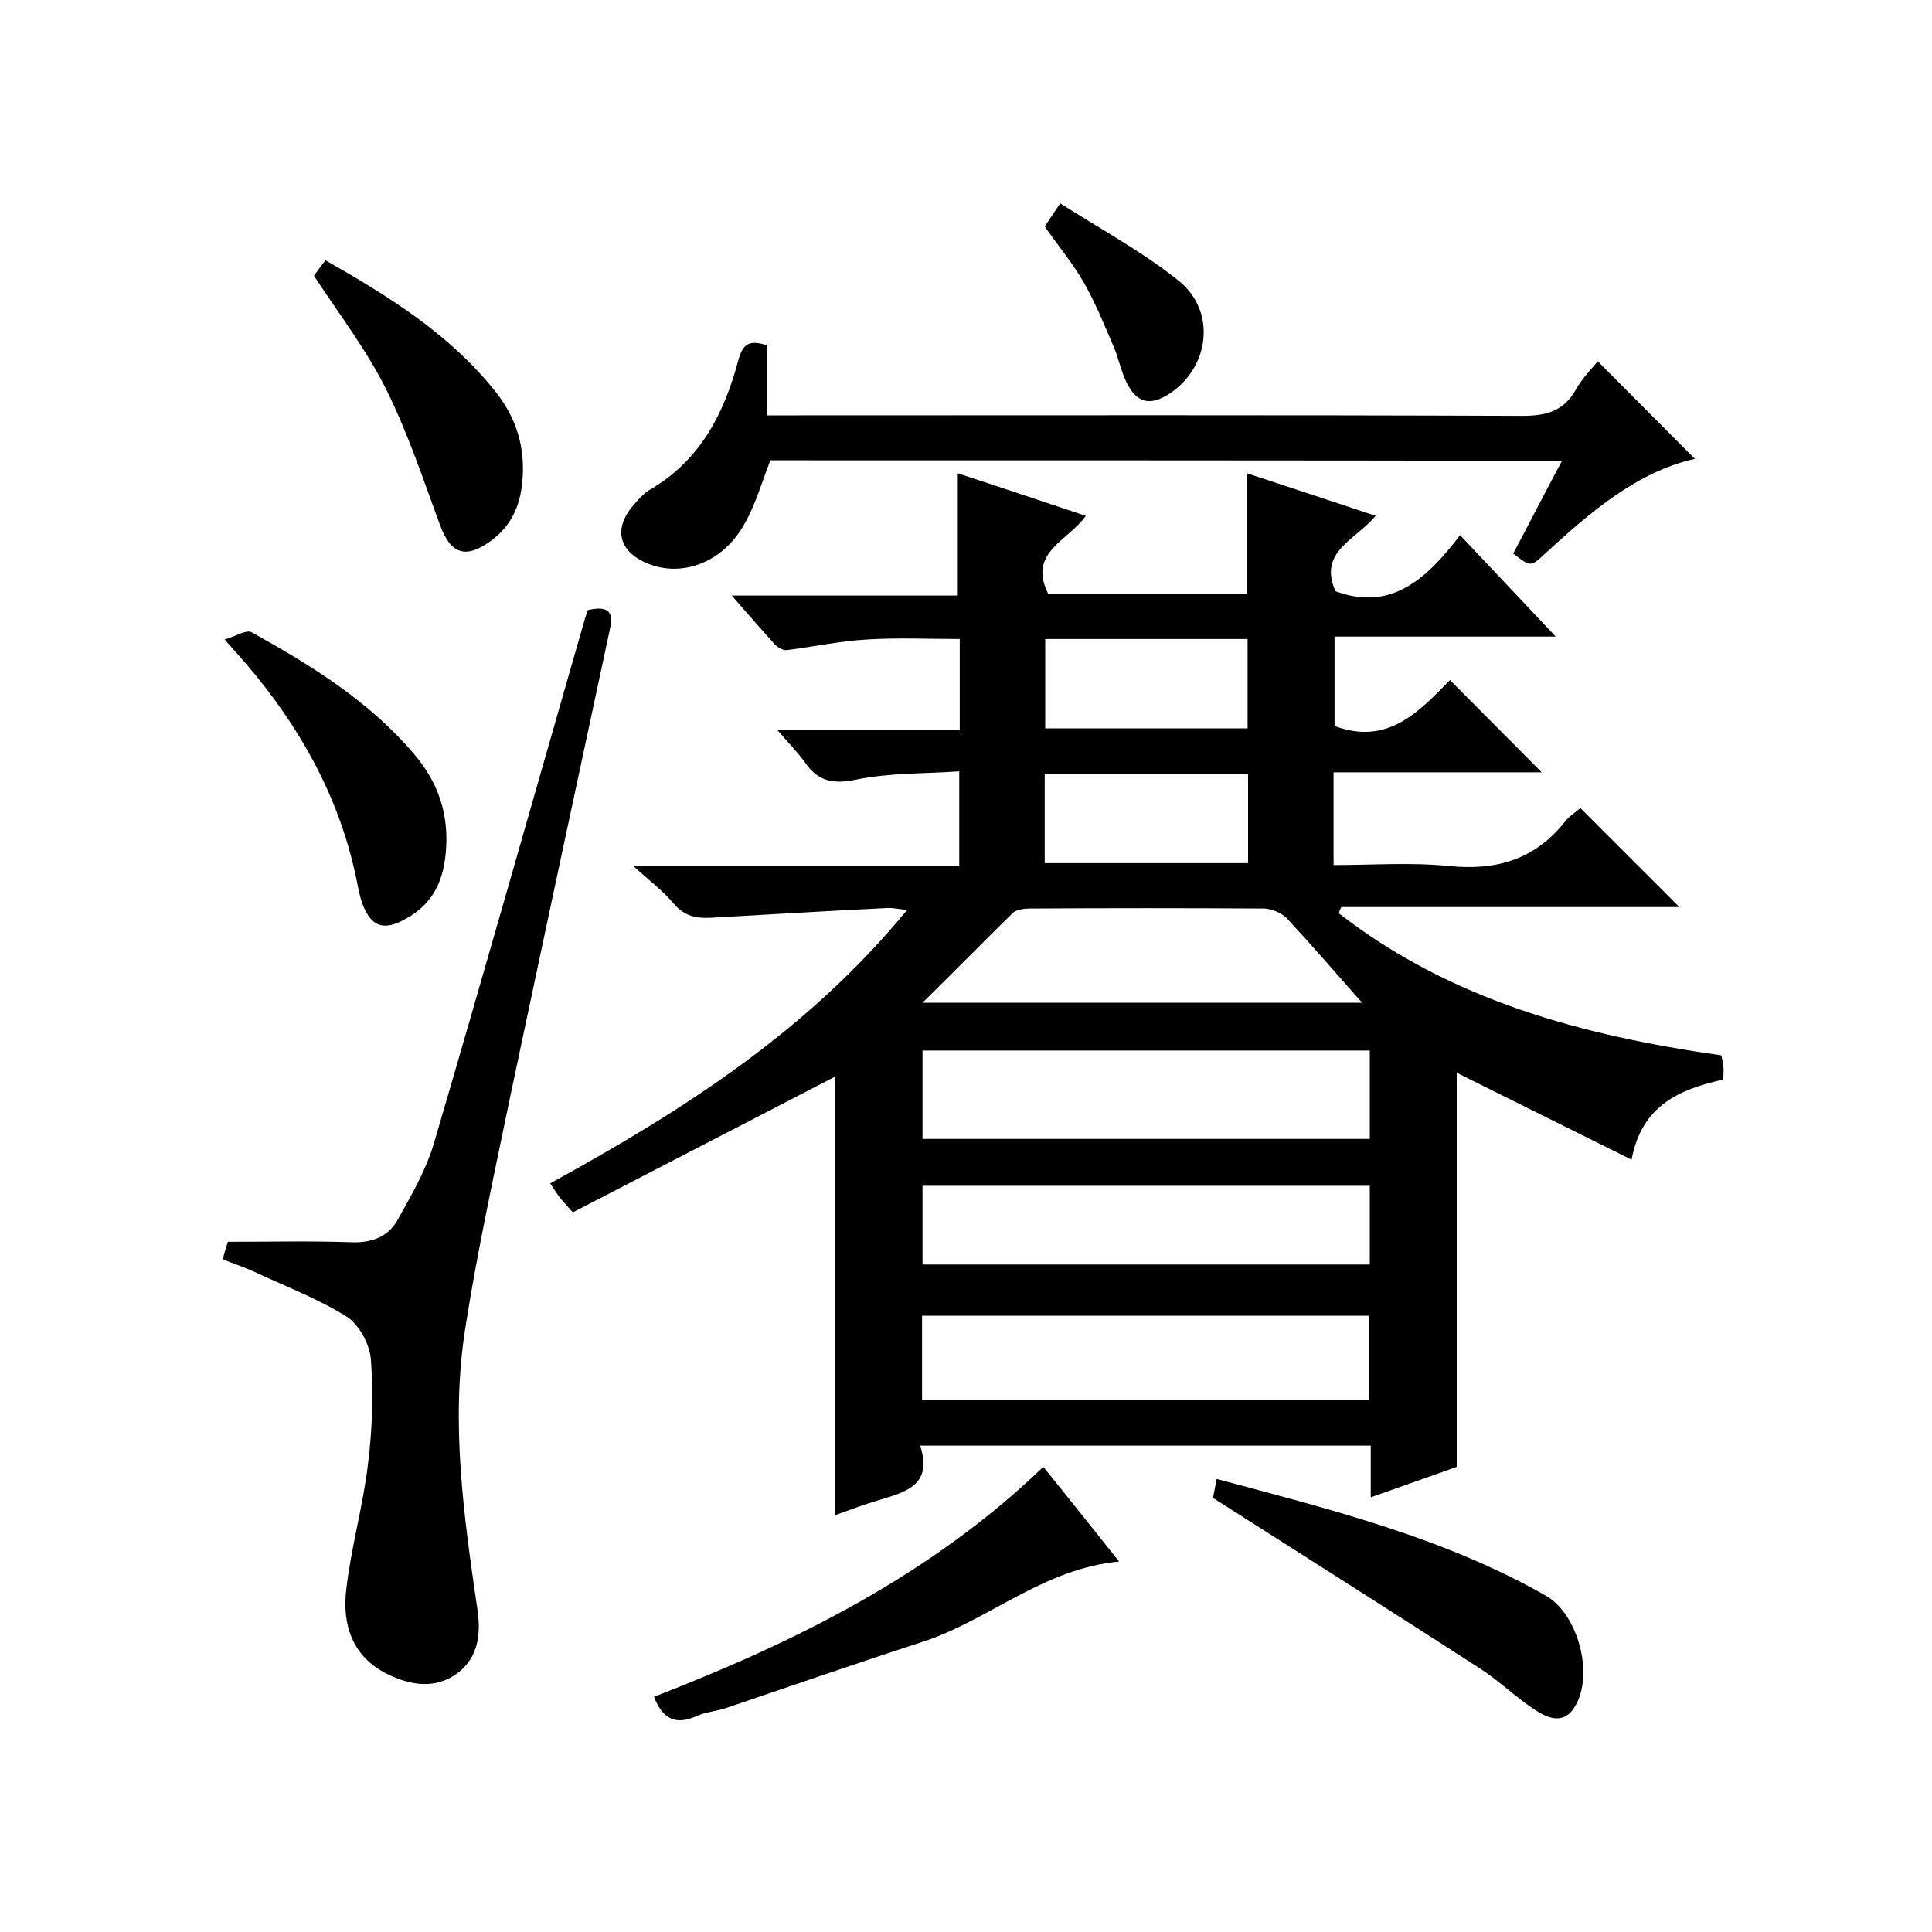 <svg enable-background="new 0 0 400 400" viewBox="0 0 400 400" xmlns="http://www.w3.org/2000/svg"><path d="m277.2 189.1c23.2 18 50.4 25.3 79.2 29.4.1.6.3 1.4.4 2.2s0 1.6 0 2.8c-9 2-16.9 5.3-19 16.6-12.4-6.2-24.2-12-36.2-18v81.6c-5.3 1.9-11.3 4-17.8 6.3 0-3.8 0-7.1 0-10.7-31.2 0-61.9 0-93.3 0 2.7 8.2-3 9.6-8.6 11.3-3.1.9-6.2 2.1-9 3.1 0-30.6 0-61 0-90.8-17.9 9.3-36.2 18.7-54.3 28.1-1.4-1.6-2-2.2-2.5-2.8-.7-.9-1.3-1.9-2.2-3.2 27.4-15 53.4-31.6 73.9-56.6-1.9-.2-3.1-.5-4.2-.4-12.1.6-24.1 1.3-36.2 2-3.2.2-5.7-.3-7.9-2.9-2.1-2.5-4.8-4.6-8.4-7.8h67.5c0-6.6 0-12.7 0-19.6-7.3.5-14.5.3-21.3 1.7-4.8 1-7.9.4-10.6-3.5-1.5-2.1-3.4-4-5.7-6.7h37.7c0-6.5 0-12.4 0-18.9-6.4 0-12.8-.3-19.2.1-5.5.3-11 1.5-16.6 2.2-.8.1-1.9-.6-2.5-1.2-2.8-3.1-5.5-6.2-8.9-10.1h46.8c0-8.7 0-16.8 0-25.3 8.6 2.8 17.2 5.7 26.5 8.8-3.5 5.1-12.1 7.5-7.8 16.1h41.2c0-8.1 0-16.1 0-24.9 8.6 2.8 17.3 5.7 26.6 8.8-4 4.9-12 7.4-8.3 15.6 11.6 4.3 19-2.7 25.8-11.6 6.7 7.1 12.9 13.7 19.8 21-15.7 0-30.5 0-45.8 0v18.5c11.1 4.2 17.7-3.2 23.9-9.5 6.6 6.6 12.7 12.8 19 19.1-13.8 0-28.3 0-43.1 0v19.2c8 0 16-.6 23.9.2 9.9 1 17.9-1.4 24.1-9.3.9-1.1 2.2-1.9 3.1-2.7 6.9 6.9 13.6 13.6 20.5 20.5-23.3 0-46.7 0-70 0-.2.4-.4.8-.5 1.3zm6.4 28.4c-31.3 0-62 0-92.6 0v18.3h92.6c0-6.3 0-12.2 0-18.3zm-.1 72.3c0-5.9 0-11.7 0-17.4-31 0-61.8 0-92.6 0v17.4zm.1-44.3c-31.3 0-62 0-92.6 0v16.3h92.6c0-5.6 0-10.9 0-16.3zm-92.6-37.9h91c-5.2-5.9-10.3-11.8-15.6-17.5-1.1-1.1-3-1.9-4.6-2-16.2-.1-32.3-.1-48.5 0-1.2 0-2.8.2-3.6.9-6.1 6-12.1 12.1-18.7 18.6zm67.3-75.3c-14.2 0-28 0-41.9 0v18.5h41.9c0-6.2 0-12.3 0-18.5zm-42 46.4h42.1c0-6.3 0-12.2 0-18.4-14.1 0-28 0-42.1 0z"/><path d="m46.1 260.7c.5-1.7.9-3.1 1.1-3.6 8.9 0 17.3-.2 25.8.1 4.1.1 7.4-1.2 9.3-4.6 2.9-5.2 6-10.5 7.6-16.1 10.6-36.1 20.8-72.2 31.2-108.4.2-.6.4-1.2.6-1.8 6.2-1.4 4.9 2.4 4.2 5.7-6.8 31.7-13.6 63.5-20.3 95.2-3.3 16-6.8 31.9-9.3 48-3 19.3-.3 38.6 2.5 57.7.8 5.1.4 10.2-4.2 13.6-4.6 3.3-9.7 2.4-14.4.1-7.3-3.6-9.4-10.3-8.5-17.6 1-8.7 3.5-17.3 4.5-26 .9-7.1 1.1-14.3.6-21.4-.2-3.2-2.4-7.3-5-9-6.1-3.8-13-6.4-19.6-9.5-2-.9-4-1.5-6.1-2.4z"/><path d="m159.5 95.3c-1.8 4.6-3.1 9.3-5.5 13.4-4.3 7.6-12.4 10.7-19.3 8.2-6.6-2.4-8-7.4-3.3-12.6 1-1.1 2-2.3 3.3-3 10.2-6 15.2-15.6 18.1-26.5.9-3.4 2.1-4.6 6-3.3v14.5h6.4c50 0 100-.1 150 .1 5 0 8.6-1 11.1-5.5 1.3-2.3 3.2-4.2 4.5-5.8 6.8 6.8 13.5 13.6 20.1 20.2-12 2.7-21.6 11-31 19.6-3 2.8-3 2.8-6.6 0 3.3-6.2 6.5-12.5 10.1-19.2-55.2-.1-109.7-.1-163.9-.1z"/><path d="m135.4 351.3c29.4-11.4 57.3-25.2 80.6-47.6 5.2 6.4 10.2 12.7 15.7 19.6-15.8 1.5-26.9 12.1-40.6 16.6-13.6 4.4-27.1 9.1-40.7 13.7-2 .7-4.2.8-6.2 1.7-4.2 1.9-7 .7-8.8-4z"/><path d="m251.1 310.1c.1-.2.4-1.8.8-3.9 23.5 6.3 47 12.1 68.2 24.2 6.6 3.8 9.9 16.1 6.1 22.7-2.3 4.1-5.7 2.7-8.4.9-4-2.6-7.5-6.1-11.6-8.7-18.1-11.7-36.3-23.2-55.1-35.2z"/><path d="m46.5 132.4c2.4-.7 4.5-2.1 5.6-1.5 12.4 6.9 24.4 14.3 33.7 25.3 5 5.9 7.2 12.5 6.5 20.3-.6 6.6-3.1 11.2-9.2 14.2-4.2 2.1-6.3.5-7.8-2.9-.9-2.1-1.2-4.5-1.7-6.7-3.6-16.5-11.6-30.7-22.5-43.5-1.2-1.4-2.4-2.7-4.6-5.2z"/><path d="m65 57.1c.6-.8 1.4-2 2.4-3.2 13 7.4 25.4 15.1 34.8 26.7 4.7 5.7 6.7 12.1 5.9 19.5-.5 4.9-2.4 8.9-6.5 11.9-5.2 3.8-8.3 2.7-10.5-3.3-3.5-9.5-6.7-19.2-11.2-28.2-4-8-9.5-15.2-14.9-23.4z"/><path d="m219.5 42.1c8.3 5.3 17 10 24.5 16 7.9 6.3 6.5 18-2 23.5-3.8 2.4-6.5 1.9-8.6-2.1-1.3-2.5-1.8-5.4-2.9-7.9-1.9-4.4-3.7-8.9-6.1-13.1-2.3-4-5.3-7.6-8.1-11.6.8-1.2 1.6-2.4 3.2-4.8z"/></svg>